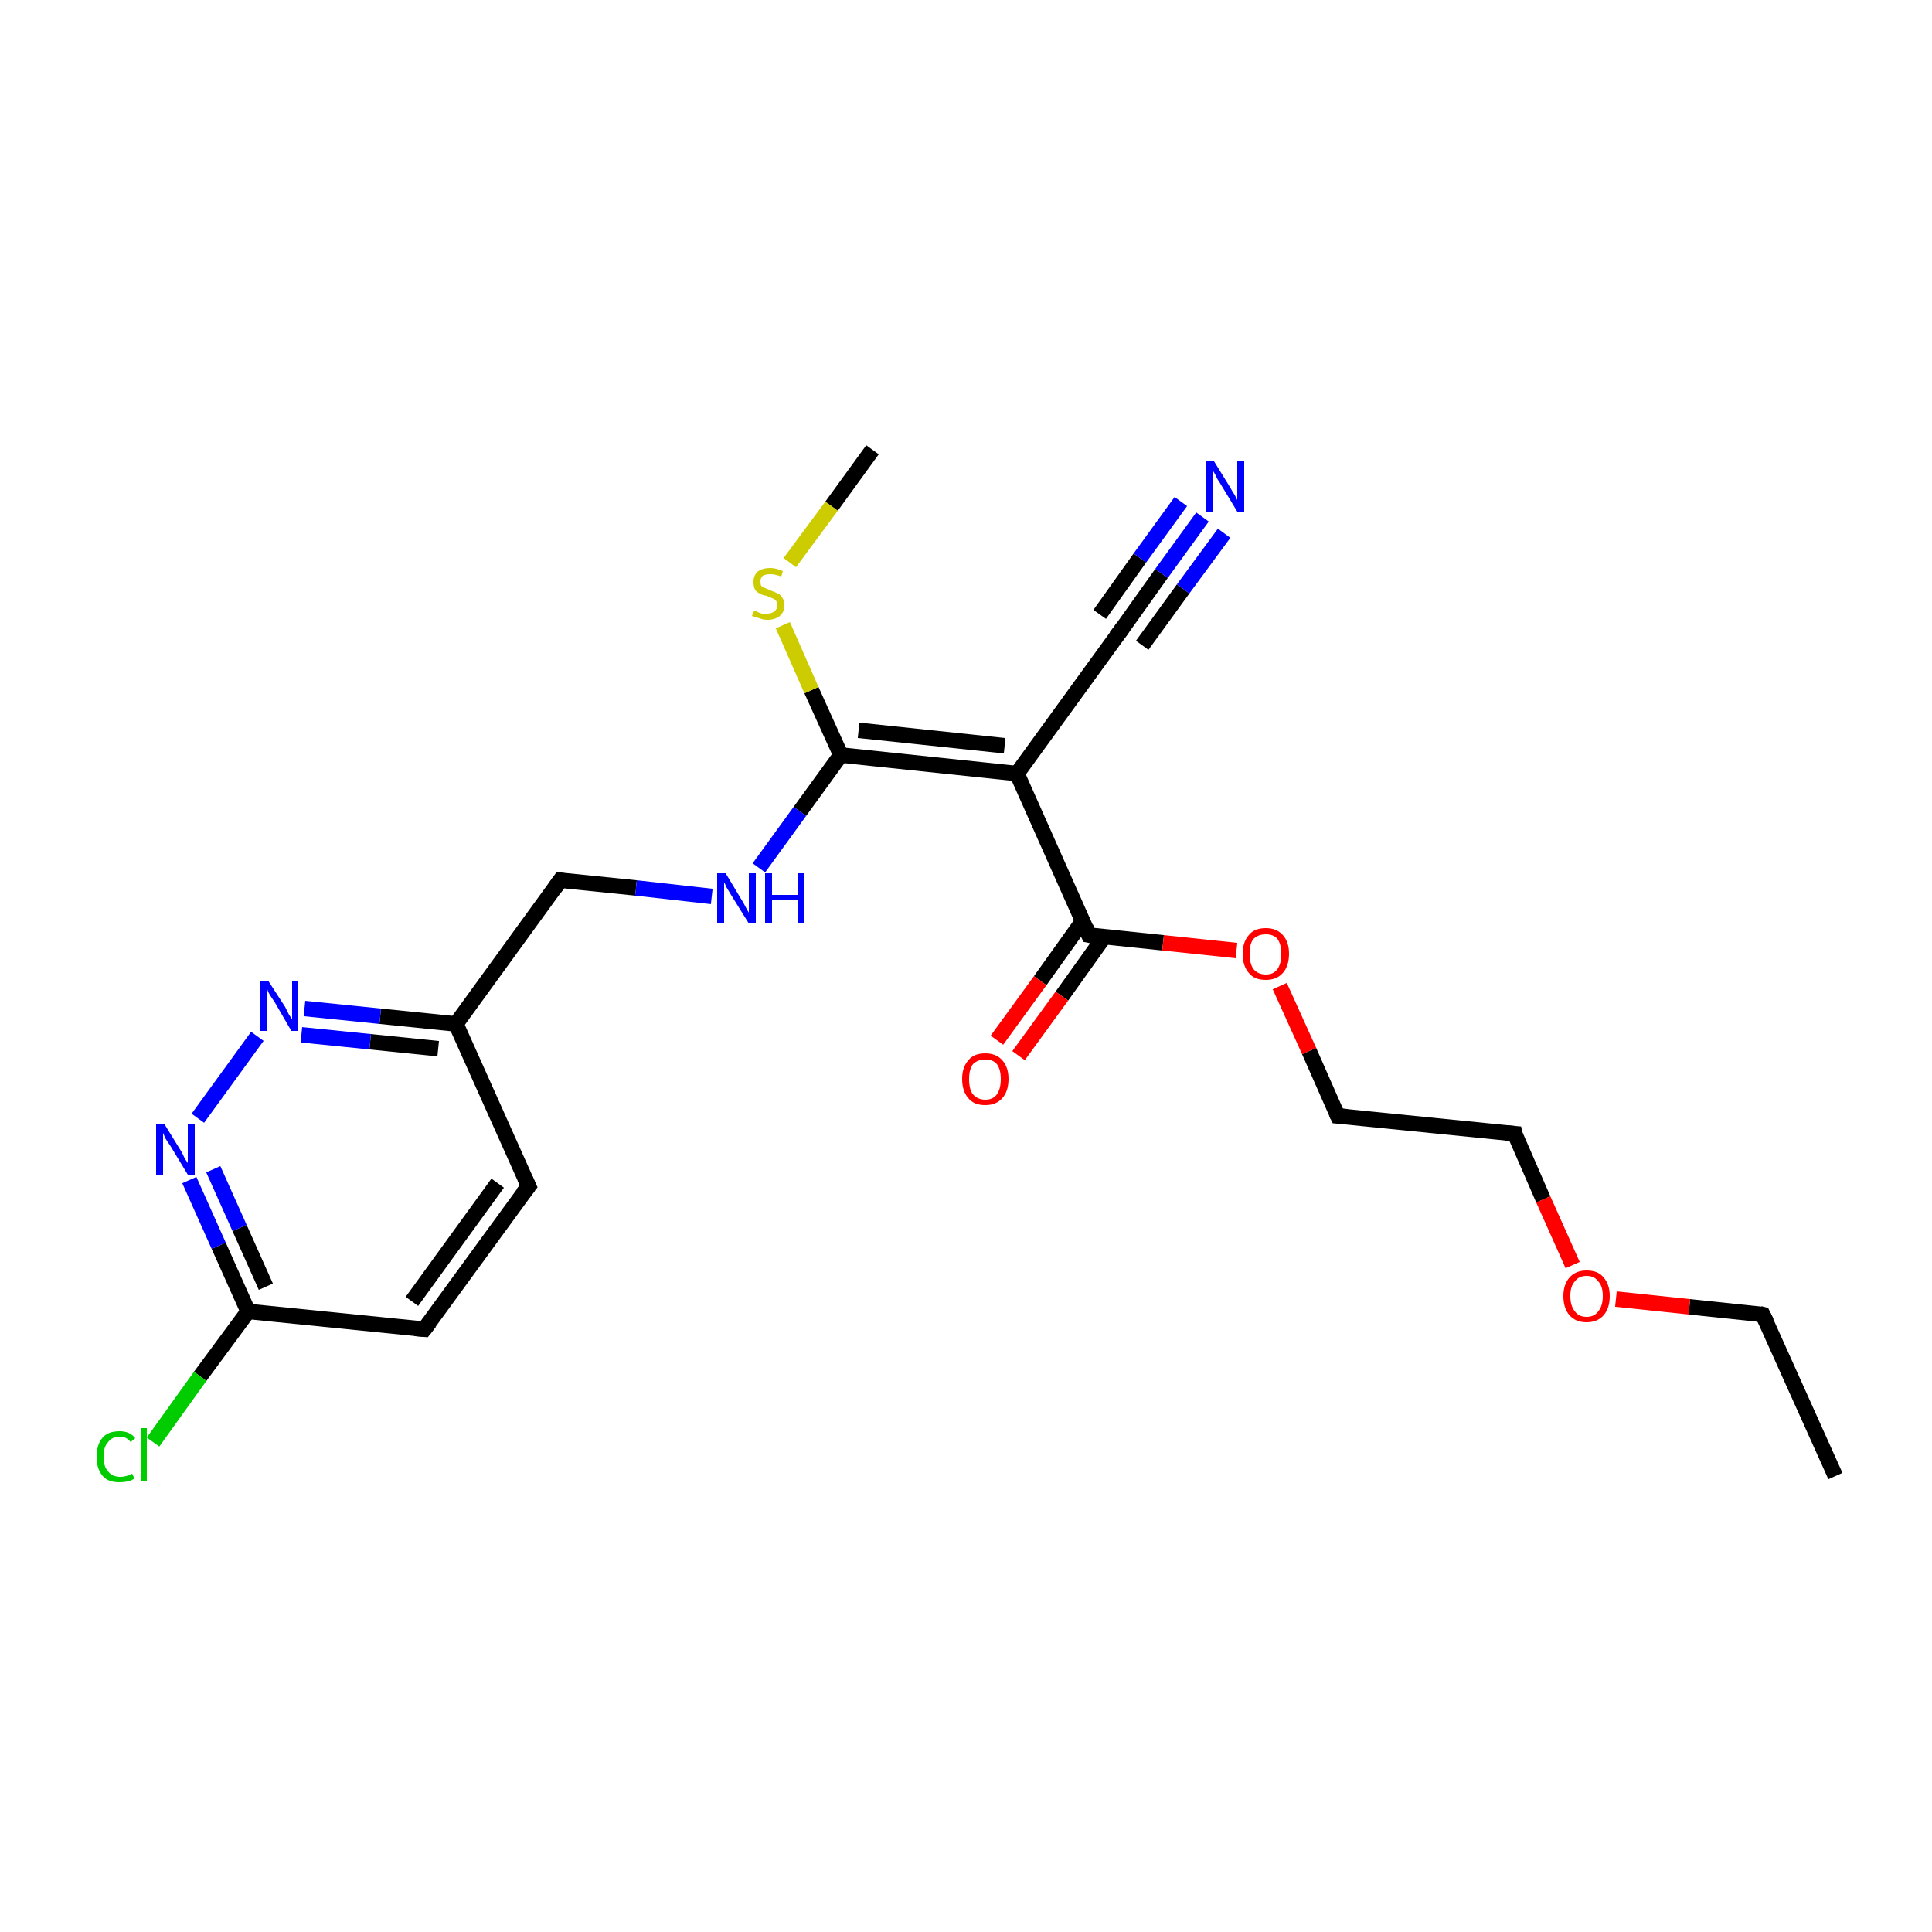 <?xml version='1.0' encoding='iso-8859-1'?>
<svg version='1.1' baseProfile='full'
              xmlns='http://www.w3.org/2000/svg'
                      xmlns:rdkit='http://www.rdkit.org/xml'
                      xmlns:xlink='http://www.w3.org/1999/xlink'
                  xml:space='preserve'
width='250px' height='250px' viewBox='0 0 250 250'>
<!-- END OF HEADER -->
<rect style='opacity:1.0;fill:#FFFFFF;stroke:none' width='250.0' height='250.0' x='0.0' y='0.0'> </rect>
<path class='bond-0 atom-0 atom-2' d='M 237.5,191.0 L 228.1,170.1' style='fill:none;fill-rule:evenodd;stroke:#000000;stroke-width:2.0px;stroke-linecap:butt;stroke-linejoin:miter;stroke-opacity:1' />
<path class='bond-1 atom-1 atom-22' d='M 112.9,58.2 L 107.6,65.5' style='fill:none;fill-rule:evenodd;stroke:#000000;stroke-width:2.0px;stroke-linecap:butt;stroke-linejoin:miter;stroke-opacity:1' />
<path class='bond-1 atom-1 atom-22' d='M 107.6,65.5 L 102.2,72.8' style='fill:none;fill-rule:evenodd;stroke:#CCCC00;stroke-width:2.0px;stroke-linecap:butt;stroke-linejoin:miter;stroke-opacity:1' />
<path class='bond-2 atom-2 atom-20' d='M 228.1,170.1 L 218.6,169.1' style='fill:none;fill-rule:evenodd;stroke:#000000;stroke-width:2.0px;stroke-linecap:butt;stroke-linejoin:miter;stroke-opacity:1' />
<path class='bond-2 atom-2 atom-20' d='M 218.6,169.1 L 209.1,168.1' style='fill:none;fill-rule:evenodd;stroke:#FF0000;stroke-width:2.0px;stroke-linecap:butt;stroke-linejoin:miter;stroke-opacity:1' />
<path class='bond-3 atom-3 atom-4' d='M 68.4,153.5 L 54.9,172.0' style='fill:none;fill-rule:evenodd;stroke:#000000;stroke-width:2.0px;stroke-linecap:butt;stroke-linejoin:miter;stroke-opacity:1' />
<path class='bond-3 atom-3 atom-4' d='M 64.4,153.1 L 53.3,168.4' style='fill:none;fill-rule:evenodd;stroke:#000000;stroke-width:2.0px;stroke-linecap:butt;stroke-linejoin:miter;stroke-opacity:1' />
<path class='bond-4 atom-3 atom-9' d='M 68.4,153.5 L 59.0,132.5' style='fill:none;fill-rule:evenodd;stroke:#000000;stroke-width:2.0px;stroke-linecap:butt;stroke-linejoin:miter;stroke-opacity:1' />
<path class='bond-5 atom-4 atom-11' d='M 54.9,172.0 L 32.1,169.7' style='fill:none;fill-rule:evenodd;stroke:#000000;stroke-width:2.0px;stroke-linecap:butt;stroke-linejoin:miter;stroke-opacity:1' />
<path class='bond-6 atom-5 atom-6' d='M 196.0,146.7 L 173.1,144.4' style='fill:none;fill-rule:evenodd;stroke:#000000;stroke-width:2.0px;stroke-linecap:butt;stroke-linejoin:miter;stroke-opacity:1' />
<path class='bond-7 atom-5 atom-20' d='M 196.0,146.7 L 199.7,155.2' style='fill:none;fill-rule:evenodd;stroke:#000000;stroke-width:2.0px;stroke-linecap:butt;stroke-linejoin:miter;stroke-opacity:1' />
<path class='bond-7 atom-5 atom-20' d='M 199.7,155.2 L 203.5,163.7' style='fill:none;fill-rule:evenodd;stroke:#FF0000;stroke-width:2.0px;stroke-linecap:butt;stroke-linejoin:miter;stroke-opacity:1' />
<path class='bond-8 atom-6 atom-21' d='M 173.1,144.4 L 169.4,136.0' style='fill:none;fill-rule:evenodd;stroke:#000000;stroke-width:2.0px;stroke-linecap:butt;stroke-linejoin:miter;stroke-opacity:1' />
<path class='bond-8 atom-6 atom-21' d='M 169.4,136.0 L 165.6,127.6' style='fill:none;fill-rule:evenodd;stroke:#FF0000;stroke-width:2.0px;stroke-linecap:butt;stroke-linejoin:miter;stroke-opacity:1' />
<path class='bond-9 atom-7 atom-10' d='M 145.1,81.5 L 131.6,100.1' style='fill:none;fill-rule:evenodd;stroke:#000000;stroke-width:2.0px;stroke-linecap:butt;stroke-linejoin:miter;stroke-opacity:1' />
<path class='bond-10 atom-7 atom-15' d='M 145.1,81.5 L 150.3,74.2' style='fill:none;fill-rule:evenodd;stroke:#000000;stroke-width:2.0px;stroke-linecap:butt;stroke-linejoin:miter;stroke-opacity:1' />
<path class='bond-10 atom-7 atom-15' d='M 150.3,74.2 L 155.6,66.9' style='fill:none;fill-rule:evenodd;stroke:#0000FF;stroke-width:2.0px;stroke-linecap:butt;stroke-linejoin:miter;stroke-opacity:1' />
<path class='bond-10 atom-7 atom-15' d='M 142.3,79.5 L 147.5,72.2' style='fill:none;fill-rule:evenodd;stroke:#000000;stroke-width:2.0px;stroke-linecap:butt;stroke-linejoin:miter;stroke-opacity:1' />
<path class='bond-10 atom-7 atom-15' d='M 147.5,72.2 L 152.8,64.9' style='fill:none;fill-rule:evenodd;stroke:#0000FF;stroke-width:2.0px;stroke-linecap:butt;stroke-linejoin:miter;stroke-opacity:1' />
<path class='bond-10 atom-7 atom-15' d='M 147.8,83.5 L 153.1,76.2' style='fill:none;fill-rule:evenodd;stroke:#000000;stroke-width:2.0px;stroke-linecap:butt;stroke-linejoin:miter;stroke-opacity:1' />
<path class='bond-10 atom-7 atom-15' d='M 153.1,76.2 L 158.4,69.0' style='fill:none;fill-rule:evenodd;stroke:#0000FF;stroke-width:2.0px;stroke-linecap:butt;stroke-linejoin:miter;stroke-opacity:1' />
<path class='bond-11 atom-8 atom-9' d='M 72.5,113.9 L 59.0,132.5' style='fill:none;fill-rule:evenodd;stroke:#000000;stroke-width:2.0px;stroke-linecap:butt;stroke-linejoin:miter;stroke-opacity:1' />
<path class='bond-12 atom-8 atom-16' d='M 72.5,113.9 L 82.3,114.9' style='fill:none;fill-rule:evenodd;stroke:#000000;stroke-width:2.0px;stroke-linecap:butt;stroke-linejoin:miter;stroke-opacity:1' />
<path class='bond-12 atom-8 atom-16' d='M 82.3,114.9 L 92.1,116.0' style='fill:none;fill-rule:evenodd;stroke:#0000FF;stroke-width:2.0px;stroke-linecap:butt;stroke-linejoin:miter;stroke-opacity:1' />
<path class='bond-13 atom-9 atom-17' d='M 59.0,132.5 L 49.2,131.5' style='fill:none;fill-rule:evenodd;stroke:#000000;stroke-width:2.0px;stroke-linecap:butt;stroke-linejoin:miter;stroke-opacity:1' />
<path class='bond-13 atom-9 atom-17' d='M 49.2,131.5 L 39.4,130.5' style='fill:none;fill-rule:evenodd;stroke:#0000FF;stroke-width:2.0px;stroke-linecap:butt;stroke-linejoin:miter;stroke-opacity:1' />
<path class='bond-13 atom-9 atom-17' d='M 56.7,135.7 L 47.9,134.8' style='fill:none;fill-rule:evenodd;stroke:#000000;stroke-width:2.0px;stroke-linecap:butt;stroke-linejoin:miter;stroke-opacity:1' />
<path class='bond-13 atom-9 atom-17' d='M 47.9,134.8 L 39.0,133.9' style='fill:none;fill-rule:evenodd;stroke:#0000FF;stroke-width:2.0px;stroke-linecap:butt;stroke-linejoin:miter;stroke-opacity:1' />
<path class='bond-14 atom-10 atom-12' d='M 131.6,100.1 L 108.8,97.7' style='fill:none;fill-rule:evenodd;stroke:#000000;stroke-width:2.0px;stroke-linecap:butt;stroke-linejoin:miter;stroke-opacity:1' />
<path class='bond-14 atom-10 atom-12' d='M 130.0,96.5 L 111.1,94.5' style='fill:none;fill-rule:evenodd;stroke:#000000;stroke-width:2.0px;stroke-linecap:butt;stroke-linejoin:miter;stroke-opacity:1' />
<path class='bond-15 atom-10 atom-13' d='M 131.6,100.1 L 140.9,121.0' style='fill:none;fill-rule:evenodd;stroke:#000000;stroke-width:2.0px;stroke-linecap:butt;stroke-linejoin:miter;stroke-opacity:1' />
<path class='bond-16 atom-11 atom-14' d='M 32.1,169.7 L 25.9,178.1' style='fill:none;fill-rule:evenodd;stroke:#000000;stroke-width:2.0px;stroke-linecap:butt;stroke-linejoin:miter;stroke-opacity:1' />
<path class='bond-16 atom-11 atom-14' d='M 25.9,178.1 L 19.8,186.6' style='fill:none;fill-rule:evenodd;stroke:#00CC00;stroke-width:2.0px;stroke-linecap:butt;stroke-linejoin:miter;stroke-opacity:1' />
<path class='bond-17 atom-11 atom-18' d='M 32.1,169.7 L 28.3,161.2' style='fill:none;fill-rule:evenodd;stroke:#000000;stroke-width:2.0px;stroke-linecap:butt;stroke-linejoin:miter;stroke-opacity:1' />
<path class='bond-17 atom-11 atom-18' d='M 28.3,161.2 L 24.5,152.7' style='fill:none;fill-rule:evenodd;stroke:#0000FF;stroke-width:2.0px;stroke-linecap:butt;stroke-linejoin:miter;stroke-opacity:1' />
<path class='bond-17 atom-11 atom-18' d='M 34.4,166.5 L 31.0,158.9' style='fill:none;fill-rule:evenodd;stroke:#000000;stroke-width:2.0px;stroke-linecap:butt;stroke-linejoin:miter;stroke-opacity:1' />
<path class='bond-17 atom-11 atom-18' d='M 31.0,158.9 L 27.6,151.3' style='fill:none;fill-rule:evenodd;stroke:#0000FF;stroke-width:2.0px;stroke-linecap:butt;stroke-linejoin:miter;stroke-opacity:1' />
<path class='bond-18 atom-12 atom-16' d='M 108.8,97.7 L 103.5,105.0' style='fill:none;fill-rule:evenodd;stroke:#000000;stroke-width:2.0px;stroke-linecap:butt;stroke-linejoin:miter;stroke-opacity:1' />
<path class='bond-18 atom-12 atom-16' d='M 103.5,105.0 L 98.2,112.3' style='fill:none;fill-rule:evenodd;stroke:#0000FF;stroke-width:2.0px;stroke-linecap:butt;stroke-linejoin:miter;stroke-opacity:1' />
<path class='bond-19 atom-12 atom-22' d='M 108.8,97.7 L 105.0,89.3' style='fill:none;fill-rule:evenodd;stroke:#000000;stroke-width:2.0px;stroke-linecap:butt;stroke-linejoin:miter;stroke-opacity:1' />
<path class='bond-19 atom-12 atom-22' d='M 105.0,89.3 L 101.3,80.9' style='fill:none;fill-rule:evenodd;stroke:#CCCC00;stroke-width:2.0px;stroke-linecap:butt;stroke-linejoin:miter;stroke-opacity:1' />
<path class='bond-20 atom-13 atom-19' d='M 140.1,119.2 L 134.6,126.9' style='fill:none;fill-rule:evenodd;stroke:#000000;stroke-width:2.0px;stroke-linecap:butt;stroke-linejoin:miter;stroke-opacity:1' />
<path class='bond-20 atom-13 atom-19' d='M 134.6,126.9 L 129.0,134.6' style='fill:none;fill-rule:evenodd;stroke:#FF0000;stroke-width:2.0px;stroke-linecap:butt;stroke-linejoin:miter;stroke-opacity:1' />
<path class='bond-20 atom-13 atom-19' d='M 142.9,121.2 L 137.4,128.9' style='fill:none;fill-rule:evenodd;stroke:#000000;stroke-width:2.0px;stroke-linecap:butt;stroke-linejoin:miter;stroke-opacity:1' />
<path class='bond-20 atom-13 atom-19' d='M 137.4,128.9 L 131.8,136.6' style='fill:none;fill-rule:evenodd;stroke:#FF0000;stroke-width:2.0px;stroke-linecap:butt;stroke-linejoin:miter;stroke-opacity:1' />
<path class='bond-21 atom-13 atom-21' d='M 140.9,121.0 L 150.5,122.0' style='fill:none;fill-rule:evenodd;stroke:#000000;stroke-width:2.0px;stroke-linecap:butt;stroke-linejoin:miter;stroke-opacity:1' />
<path class='bond-21 atom-13 atom-21' d='M 150.5,122.0 L 160.0,123.0' style='fill:none;fill-rule:evenodd;stroke:#FF0000;stroke-width:2.0px;stroke-linecap:butt;stroke-linejoin:miter;stroke-opacity:1' />
<path class='bond-22 atom-17 atom-18' d='M 33.3,134.1 L 25.6,144.7' style='fill:none;fill-rule:evenodd;stroke:#0000FF;stroke-width:2.0px;stroke-linecap:butt;stroke-linejoin:miter;stroke-opacity:1' />
<path d='M 228.6,171.1 L 228.1,170.1 L 227.7,170.0' style='fill:none;stroke:#000000;stroke-width:2.0px;stroke-linecap:butt;stroke-linejoin:miter;stroke-opacity:1;' />
<path d='M 67.7,154.4 L 68.4,153.5 L 67.9,152.4' style='fill:none;stroke:#000000;stroke-width:2.0px;stroke-linecap:butt;stroke-linejoin:miter;stroke-opacity:1;' />
<path d='M 55.6,171.1 L 54.9,172.0 L 53.7,171.9' style='fill:none;stroke:#000000;stroke-width:2.0px;stroke-linecap:butt;stroke-linejoin:miter;stroke-opacity:1;' />
<path d='M 194.8,146.6 L 196.0,146.7 L 196.1,147.2' style='fill:none;stroke:#000000;stroke-width:2.0px;stroke-linecap:butt;stroke-linejoin:miter;stroke-opacity:1;' />
<path d='M 174.3,144.5 L 173.1,144.4 L 172.9,144.0' style='fill:none;stroke:#000000;stroke-width:2.0px;stroke-linecap:butt;stroke-linejoin:miter;stroke-opacity:1;' />
<path d='M 144.4,82.4 L 145.1,81.5 L 145.3,81.1' style='fill:none;stroke:#000000;stroke-width:2.0px;stroke-linecap:butt;stroke-linejoin:miter;stroke-opacity:1;' />
<path d='M 71.8,114.9 L 72.5,113.9 L 73.0,114.0' style='fill:none;stroke:#000000;stroke-width:2.0px;stroke-linecap:butt;stroke-linejoin:miter;stroke-opacity:1;' />
<path d='M 140.5,120.0 L 140.9,121.0 L 141.4,121.1' style='fill:none;stroke:#000000;stroke-width:2.0px;stroke-linecap:butt;stroke-linejoin:miter;stroke-opacity:1;' />
<path class='atom-14' d='M 12.5 188.5
Q 12.5 186.9, 13.3 186.0
Q 14.0 185.2, 15.5 185.2
Q 16.8 185.2, 17.5 186.1
L 16.9 186.6
Q 16.4 185.9, 15.5 185.9
Q 14.5 185.9, 14.0 186.6
Q 13.4 187.2, 13.4 188.5
Q 13.4 189.8, 14.0 190.4
Q 14.5 191.1, 15.6 191.1
Q 16.3 191.1, 17.1 190.7
L 17.4 191.3
Q 17.0 191.6, 16.5 191.7
Q 16.0 191.8, 15.4 191.8
Q 14.0 191.8, 13.3 191.0
Q 12.5 190.1, 12.5 188.5
' fill='#00CC00'/>
<path class='atom-14' d='M 18.2 184.8
L 19.0 184.8
L 19.0 191.7
L 18.2 191.7
L 18.2 184.8
' fill='#00CC00'/>
<path class='atom-15' d='M 157.1 59.7
L 159.2 63.1
Q 159.4 63.5, 159.8 64.1
Q 160.1 64.7, 160.1 64.7
L 160.1 59.7
L 161.0 59.7
L 161.0 66.2
L 160.1 66.2
L 157.8 62.4
Q 157.5 62.0, 157.3 61.5
Q 157.0 61.0, 156.9 60.8
L 156.9 66.2
L 156.1 66.2
L 156.1 59.7
L 157.1 59.7
' fill='#0000FF'/>
<path class='atom-16' d='M 93.9 113.0
L 96.0 116.5
Q 96.2 116.8, 96.5 117.4
Q 96.9 118.1, 96.9 118.1
L 96.9 113.0
L 97.8 113.0
L 97.8 119.5
L 96.9 119.5
L 94.6 115.8
Q 94.3 115.3, 94.0 114.8
Q 93.8 114.3, 93.7 114.2
L 93.7 119.5
L 92.8 119.5
L 92.8 113.0
L 93.9 113.0
' fill='#0000FF'/>
<path class='atom-16' d='M 99.0 113.0
L 99.9 113.0
L 99.9 115.8
L 103.2 115.8
L 103.2 113.0
L 104.1 113.0
L 104.1 119.5
L 103.2 119.5
L 103.2 116.5
L 99.9 116.5
L 99.9 119.5
L 99.0 119.5
L 99.0 113.0
' fill='#0000FF'/>
<path class='atom-17' d='M 34.7 126.9
L 36.9 130.3
Q 37.1 130.7, 37.4 131.3
Q 37.8 131.9, 37.8 131.9
L 37.8 126.9
L 38.6 126.9
L 38.6 133.4
L 37.7 133.4
L 35.5 129.6
Q 35.2 129.2, 34.9 128.7
Q 34.6 128.2, 34.6 128.0
L 34.6 133.4
L 33.7 133.4
L 33.7 126.9
L 34.7 126.9
' fill='#0000FF'/>
<path class='atom-18' d='M 21.3 145.5
L 23.4 148.9
Q 23.6 149.2, 23.9 149.9
Q 24.3 150.5, 24.3 150.5
L 24.3 145.5
L 25.2 145.5
L 25.2 152.0
L 24.3 152.0
L 22.0 148.2
Q 21.7 147.8, 21.4 147.3
Q 21.2 146.8, 21.1 146.6
L 21.1 152.0
L 20.2 152.0
L 20.2 145.5
L 21.3 145.5
' fill='#0000FF'/>
<path class='atom-19' d='M 124.5 139.6
Q 124.5 138.1, 125.3 137.2
Q 126.0 136.3, 127.5 136.3
Q 128.9 136.3, 129.7 137.2
Q 130.5 138.1, 130.5 139.6
Q 130.5 141.2, 129.7 142.1
Q 128.9 143.0, 127.5 143.0
Q 126.0 143.0, 125.3 142.1
Q 124.5 141.2, 124.5 139.6
M 127.5 142.3
Q 128.5 142.3, 129.0 141.6
Q 129.5 140.9, 129.5 139.6
Q 129.5 138.4, 129.0 137.7
Q 128.5 137.1, 127.5 137.1
Q 126.5 137.1, 125.9 137.7
Q 125.4 138.4, 125.4 139.6
Q 125.4 141.0, 125.9 141.6
Q 126.5 142.3, 127.5 142.3
' fill='#FF0000'/>
<path class='atom-20' d='M 202.3 167.7
Q 202.3 166.2, 203.1 165.3
Q 203.9 164.4, 205.3 164.4
Q 206.8 164.4, 207.5 165.3
Q 208.3 166.2, 208.3 167.7
Q 208.3 169.3, 207.5 170.2
Q 206.7 171.1, 205.3 171.1
Q 203.9 171.1, 203.1 170.2
Q 202.3 169.3, 202.3 167.7
M 205.3 170.4
Q 206.3 170.4, 206.8 169.7
Q 207.4 169.0, 207.4 167.7
Q 207.4 166.4, 206.8 165.8
Q 206.3 165.1, 205.3 165.1
Q 204.3 165.1, 203.8 165.8
Q 203.2 166.4, 203.2 167.7
Q 203.2 169.0, 203.8 169.7
Q 204.3 170.4, 205.3 170.4
' fill='#FF0000'/>
<path class='atom-21' d='M 160.8 123.4
Q 160.8 121.9, 161.6 121.0
Q 162.3 120.1, 163.8 120.1
Q 165.2 120.1, 166.0 121.0
Q 166.8 121.9, 166.8 123.4
Q 166.8 125.0, 166.0 125.9
Q 165.2 126.8, 163.8 126.8
Q 162.3 126.8, 161.6 125.9
Q 160.8 125.0, 160.8 123.4
M 163.8 126.1
Q 164.8 126.1, 165.3 125.4
Q 165.8 124.7, 165.8 123.4
Q 165.8 122.2, 165.3 121.5
Q 164.8 120.9, 163.8 120.9
Q 162.8 120.9, 162.2 121.5
Q 161.7 122.1, 161.7 123.4
Q 161.7 124.7, 162.2 125.4
Q 162.8 126.1, 163.8 126.1
' fill='#FF0000'/>
<path class='atom-22' d='M 97.6 79.0
Q 97.6 79.0, 97.9 79.1
Q 98.2 79.3, 98.6 79.4
Q 98.9 79.4, 99.2 79.4
Q 99.9 79.4, 100.2 79.1
Q 100.6 78.8, 100.6 78.3
Q 100.6 78.0, 100.4 77.7
Q 100.2 77.5, 99.9 77.4
Q 99.7 77.3, 99.2 77.1
Q 98.6 77.0, 98.3 76.8
Q 97.9 76.6, 97.7 76.3
Q 97.5 75.9, 97.5 75.3
Q 97.5 74.5, 98.0 74.0
Q 98.6 73.5, 99.7 73.5
Q 100.4 73.5, 101.3 73.9
L 101.1 74.6
Q 100.3 74.3, 99.7 74.3
Q 99.1 74.3, 98.7 74.5
Q 98.4 74.8, 98.4 75.2
Q 98.4 75.6, 98.5 75.8
Q 98.7 76.0, 99.0 76.1
Q 99.3 76.2, 99.7 76.4
Q 100.3 76.6, 100.6 76.8
Q 101.0 76.9, 101.2 77.3
Q 101.5 77.7, 101.5 78.3
Q 101.5 79.2, 100.9 79.7
Q 100.3 80.2, 99.3 80.2
Q 98.7 80.2, 98.3 80.0
Q 97.8 79.9, 97.3 79.7
L 97.6 79.0
' fill='#CCCC00'/>
</svg>
